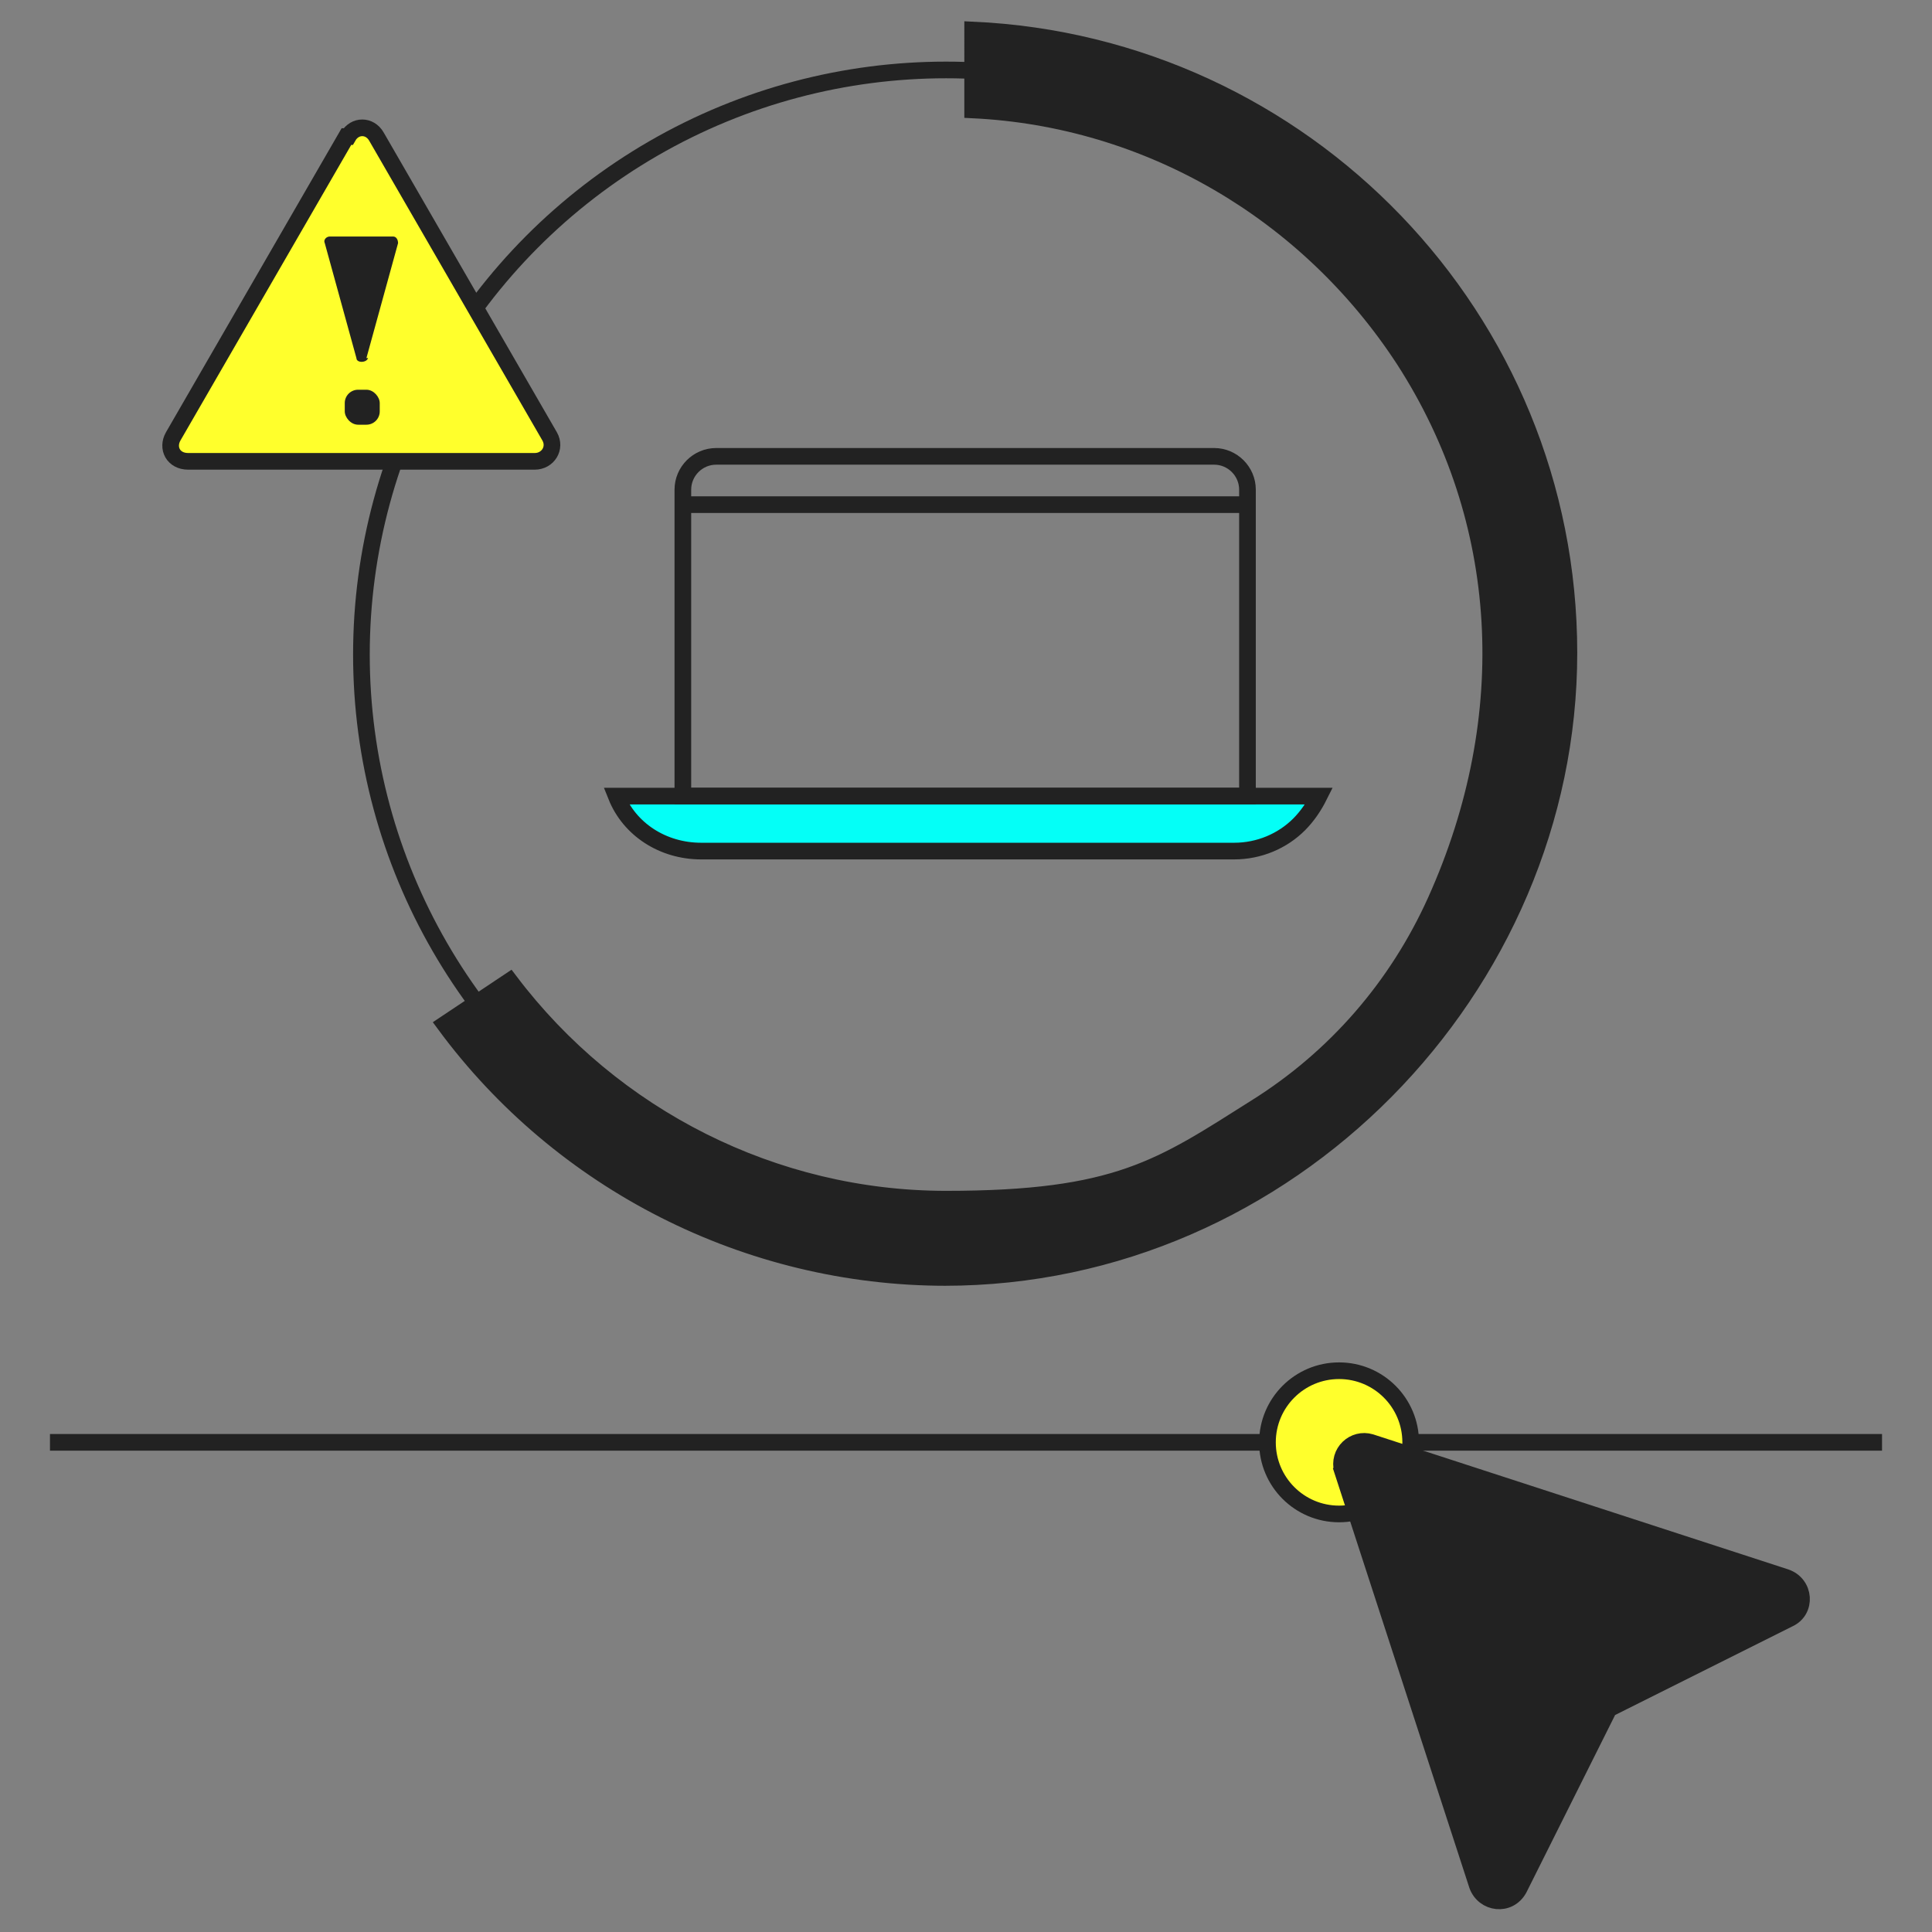 <?xml version="1.0" encoding="UTF-8"?>
<svg id="Layer_1" data-name="Layer 1" xmlns="http://www.w3.org/2000/svg" version="1.1" viewBox="0 0 116 116">
  <rect x="0" y="0" width="116" height="116" fill="#808080" stroke="none"/>
  <defs>
    <style>
      .cls-1 {
        fill: #ffff2c;
      }

      .cls-1, .cls-2, .cls-3, .cls-4, .cls-5 {
        stroke-miterlimit: 10;
      }

      .cls-1, .cls-2, .cls-4 {
        stroke: #222;
      }

      .cls-2, .cls-5 {
        fill: none;
      }

      .cls-3 {
        fill: #04fff7;
      }

      .cls-3, .cls-5 {
        stroke: #222;
      }

      .cls-6 {
        stroke-width: 0px;
      }

      .cls-6, .cls-4 {
        fill: #222;
      }
    </style>
  </defs>
  <g>
    <path class="cls-3" d="M73.9,47.8h-36.9c.8,2,2.8,3.3,5.1,3.3h32c1.5,0,2.9-.6,3.9-1.6.5-.5.9-1.1,1.2-1.7h-5.1Z"/>
    <path class="cls-5" d="M43,27.4h29.9c1.1,0,2,.9,2,2v18.4h-33.9v-18.4c0-1.1.9-2,2-2Z"/>
    <line class="cls-5" x1="41" y1="30.3" x2="75" y2="30.3"/>
  </g>
  <g>
    <circle class="cls-2" cx="56.8" cy="39.3" r="35.1"/>
    <path class="cls-4" d="M56.8,76.7c-11.9,0-23.1-5.7-30.1-15.2l3.9-2.6c6.2,8.2,15.9,13.1,26.2,13.1s12.9-1.9,18.6-5.5c4.8-3,8.5-7.3,10.8-12.4,5-11.1,4.3-22.9-1.9-32.5-5.8-8.9-15.4-14.5-25.9-15V1.8c19.9.9,35.8,17.3,35.8,37.4s-16.8,37.5-37.5,37.5Z"/>
  </g>
  <g>
    <line class="cls-2" x1="3" y1="86.6" x2="113" y2="86.6"/>
    <circle class="cls-1" cx="80.4" cy="86.6" r="4.3"/>
  </g>
  <path class="cls-4" d="M80.6,88.3l8.1,24.9c.4,1.1,1.9,1.3,2.5.2l5.4-10.8,10.8-5.4c1.1-.5,1-2.1-.2-2.5l-24.9-8.1c-1-.3-2,.6-1.7,1.7Z"/>
  <g>
    <path class="cls-1" d="M20.8,8.2l-10.4,18c-.4.7,0,1.5.9,1.5h20.8c.8,0,1.3-.8.9-1.5l-10.4-18c-.4-.7-1.3-.7-1.7,0Z"/>
    <g>
      <rect class="cls-6" x="20.7" y="23.4" width="2.1" height="2.1" rx=".8" ry=".8"/>
      <path class="cls-6" d="M22,21.5l1.9-6.9c0-.2-.1-.4-.3-.4h-3.8c-.2,0-.4.2-.3.4l1.9,6.9c0,.3.6.3.7,0Z"/>
    </g>
  </g>
</svg>